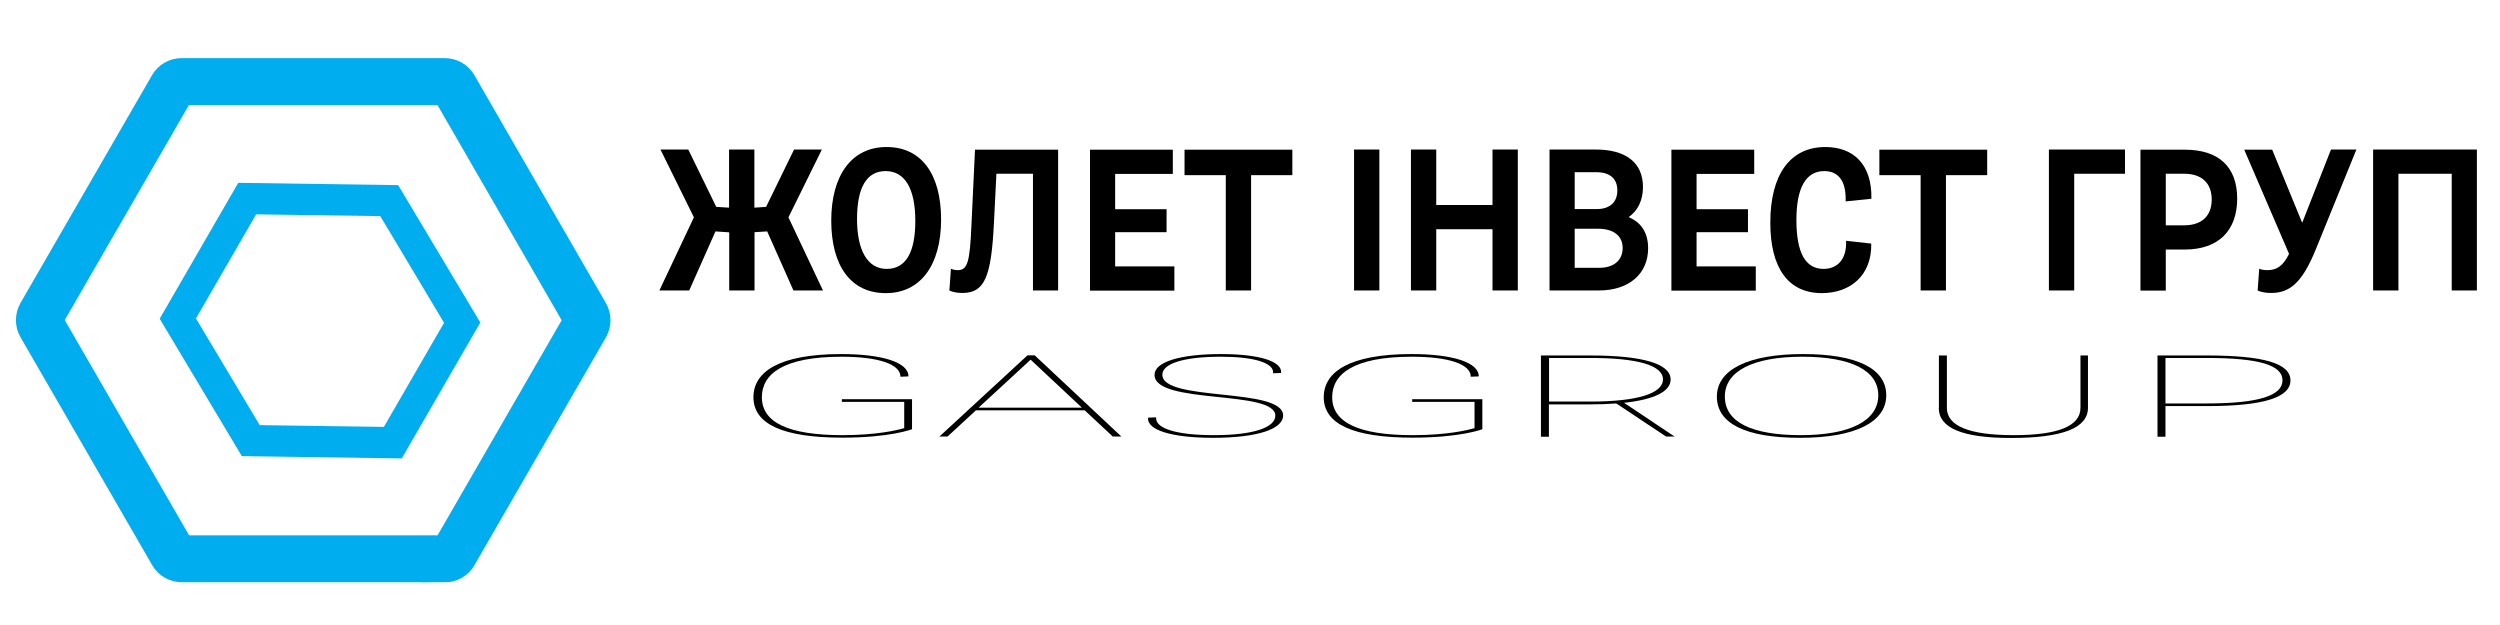 <svg xmlns="http://www.w3.org/2000/svg" id="_&#x421;&#x43B;&#x43E;&#x439;_1" data-name="&#x421;&#x43B;&#x43E;&#x439; 1" viewBox="0 0 160 40"><defs><style>      .cls-1 {        stroke-width: 3px;      }      .cls-1, .cls-2 {        fill: none;        stroke: #00aeef;        stroke-miterlimit: 10;      }      .cls-2 {        stroke-width: 2px;      }      .cls-3 {        stroke-width: 0px;      }    </style></defs><g><path class="cls-1" d="m28.47,35.76H11.63c-.25,0-.47-.13-.59-.34L2.61,20.83c-.12-.21-.12-.47,0-.69L11.03,5.56c.12-.21.35-.34.59-.34h16.85c.25,0,.47.13.59.34l8.42,14.59c.12.21.12.47,0,.69l-8.42,14.59c-.12.21-.35.34-.59.34Z"></path><polygon class="cls-2" points="25.14 28.33 16.05 28.2 11.38 20.39 15.82 12.71 24.91 12.84 29.58 20.65 25.14 28.33"></polygon></g><g><path class="cls-3" d="m50.78,18.59l-1.68-3.78-.81.05v3.73h-1.62v-3.72l-.88-.06-1.68,3.78h-1.91l2.21-4.68-2.14-4.34h1.78l1.79,3.67.82.05v-3.72h1.62v3.72l.75-.05,1.79-3.67h1.78l-2.14,4.34,2.21,4.68h-1.91Z"></path><path class="cls-3" d="m56.75,9.41c2.2,0,3.48,1.71,3.48,4.64s-1.33,4.72-3.55,4.71c-2.2,0-3.48-1.71-3.48-4.64s1.33-4.72,3.55-4.71h0Zm1.83,4.73c0-2.07-.67-3.19-1.9-3.19s-1.83,1.07-1.83,3.07.67,3.19,1.9,3.19,1.83-1.07,1.83-3.07Z"></path><path class="cls-3" d="m67.73,18.59h-1.62v-7.47h-2.34l-.16,3.2c-.17,3.34-.57,4.43-2.01,4.43-.55,0-.84-.16-.84-.16l.1-1.39s.17.09.44.09c.63,0,.77-.55.87-2.83l.23-4.88h5.32v9.02Z"></path><path class="cls-3" d="m71.37,17.05h3.79v1.55h-5.4v-9.02h5.3v1.55h-3.69v2.26h3.29v1.47h-3.29v2.2Z"></path><path class="cls-3" d="m82.71,9.58v1.63h-2.64v7.38h-1.62v-7.38h-2.64v-1.63h6.89Z"></path><path class="cls-3" d="m86.66,18.59v-9.02h1.62v9.02h-1.62Z"></path><path class="cls-3" d="m95.52,9.57h1.62v9.02h-1.62v-3.92h-3.6v3.92h-1.62v-9.02h1.62v3.55h3.6v-3.55Z"></path><path class="cls-3" d="m104.24,13.9c.79.33,1.24.99,1.24,1.99,0,1.63-1.22,2.7-3.15,2.7h-3.16v-9.02h2.96c1.9,0,3.02.82,3.02,2.4,0,.86-.34,1.52-.91,1.92h0Zm-3.46-2.88v2.36h1.42c.85,0,1.31-.46,1.31-1.19,0-.76-.47-1.17-1.37-1.17h-1.37Zm1.57,6.12c.92,0,1.5-.47,1.5-1.27s-.62-1.23-1.56-1.23h-1.51v2.5h1.57Z"></path><path class="cls-3" d="m108.58,17.05h3.79v1.55h-5.4v-9.02h5.3v1.55h-3.69v2.26h3.29v1.47h-3.29v2.2Z"></path><path class="cls-3" d="m116.6,18.76c-2.15,0-3.3-1.6-3.3-4.51,0-3.08,1.27-4.84,3.52-4.84,1.78,0,2.99,1.08,2.95,3.31l-1.65.17c.05-1.38-.52-1.94-1.37-1.94-1.17,0-1.78,1.06-1.78,3.13s.56,3.13,1.74,3.13c.86,0,1.49-.59,1.44-1.8l1.61.18c.04,2.04-1.34,3.17-3.17,3.17h0Z"></path><path class="cls-3" d="m127.18,9.58v1.63h-2.64v7.38h-1.62v-7.38h-2.64v-1.63h6.89Z"></path><path class="cls-3" d="m136,11.12h-3.25v7.47h-1.62v-9.02h4.87v1.55Z"></path><path class="cls-3" d="m139.83,9.58c2.16,0,3.35,1.09,3.35,3.13s-1.19,3.26-3.35,3.26h-1.22v2.63h-1.62v-9.02h2.84Zm-.04,4.84c1.13,0,1.76-.61,1.76-1.65s-.63-1.65-1.76-1.65h-1.18v3.3h1.18Z"></path><path class="cls-3" d="m149.18,9.57h1.63l-2.6,6.39c-.88,2.17-1.69,2.79-2.86,2.79-.57,0-.86-.16-.86-.16l.1-1.39s.17.09.52.09c.58,0,.99-.24,1.39-1.04l-2.87-6.67h1.79l1.92,4.68,1.84-4.68Z"></path><path class="cls-3" d="m158.53,18.59h-1.62v-7.47h-3.41v7.47h-1.62v-9.02h6.64v9.02Z"></path></g><g><path class="cls-3" d="m58.37,25.56v1.91s-1.37.54-4.46.54c-3.81,0-5.69-.87-5.69-2.59,0-1.61,1.62-2.76,5.62-2.76,2.65,0,4.31.54,4.3,1.43l-.51.02c0-.81-1.43-1.28-3.77-1.28-3.75,0-5.1,1.12-5.1,2.59,0,1.62,1.7,2.43,5.16,2.43,2.22,0,3.54-.33,3.95-.45v-1.68s-3.99,0-3.99,0v-.17h4.5Z"></path><path class="cls-3" d="m71.22,27.94l-1.8-1.68h-6.96l-1.82,1.68h-.52l5.64-5.2h.46l5.55,5.2h-.54Zm-8.58-1.85h6.6l-3.28-3.07-3.33,3.07Z"></path><path class="cls-3" d="m77.64,28.02c-2.59,0-4.26-.48-4.16-1.29l.51-.02c-.07.72,1.33,1.14,3.7,1.14,2.53,0,3.93-.49,3.93-1.25,0-1.67-7.73-.69-7.73-2.61,0-.82,1.61-1.33,4.27-1.33,2.38,0,3.92.45,3.83,1.21l-.51.02c.07-.67-1.22-1.06-3.35-1.06-2.36,0-3.74.44-3.74,1.15,0,1.75,7.73.79,7.73,2.61,0,.87-1.64,1.43-4.49,1.43h0Z"></path><path class="cls-3" d="m94.87,25.56v1.91s-1.37.54-4.46.54c-3.81,0-5.69-.87-5.69-2.59,0-1.61,1.62-2.76,5.62-2.76,2.65,0,4.31.54,4.3,1.43l-.51.02c0-.81-1.43-1.28-3.77-1.28-3.75,0-5.1,1.12-5.1,2.59,0,1.62,1.7,2.43,5.16,2.43,2.22,0,3.54-.33,3.95-.45v-1.68s-3.99,0-3.99,0v-.17h4.5Z"></path><path class="cls-3" d="m107.2,27.94h-.57l-3.19-2.12c-.5.04-1.06.06-1.66.06h-2.65v2.07h-.51v-5.2h3.15c3.34,0,5.15.52,5.15,1.54,0,.76-1.04,1.28-2.98,1.49l3.25,2.17Zm-8.06-2.24h2.65c3.01,0,4.64-.52,4.64-1.42s-1.63-1.37-4.64-1.37h-2.65v2.79Z"></path><path class="cls-3" d="m115.39,22.66c3.46,0,5.33.93,5.33,2.64s-1.98,2.72-5.51,2.72-5.33-.93-5.33-2.64,1.98-2.72,5.51-2.72h0Zm4.82,2.64c0-1.59-1.73-2.47-4.86-2.47s-4.96.91-4.96,2.55,1.73,2.47,4.86,2.47,4.96-.91,4.96-2.55Z"></path><path class="cls-3" d="m124.09,26.1v-3.35h.51v3.35c0,1.17,1.44,1.75,4.28,1.75s4.27-.58,4.27-1.75v-3.35h.48v3.35c0,1.29-1.62,1.93-4.92,1.93-3.11,0-4.63-.63-4.63-1.93Z"></path><path class="cls-3" d="m146.59,24.34c0,1.09-1.69,1.65-5.36,1.65h-2.64v1.96h-.51v-5.2h3.15c3.67,0,5.36.51,5.36,1.6Zm-5.36,1.48c3.33,0,4.85-.5,4.85-1.48s-1.52-1.43-4.85-1.43h-2.64v2.91h2.64Z"></path></g></svg>